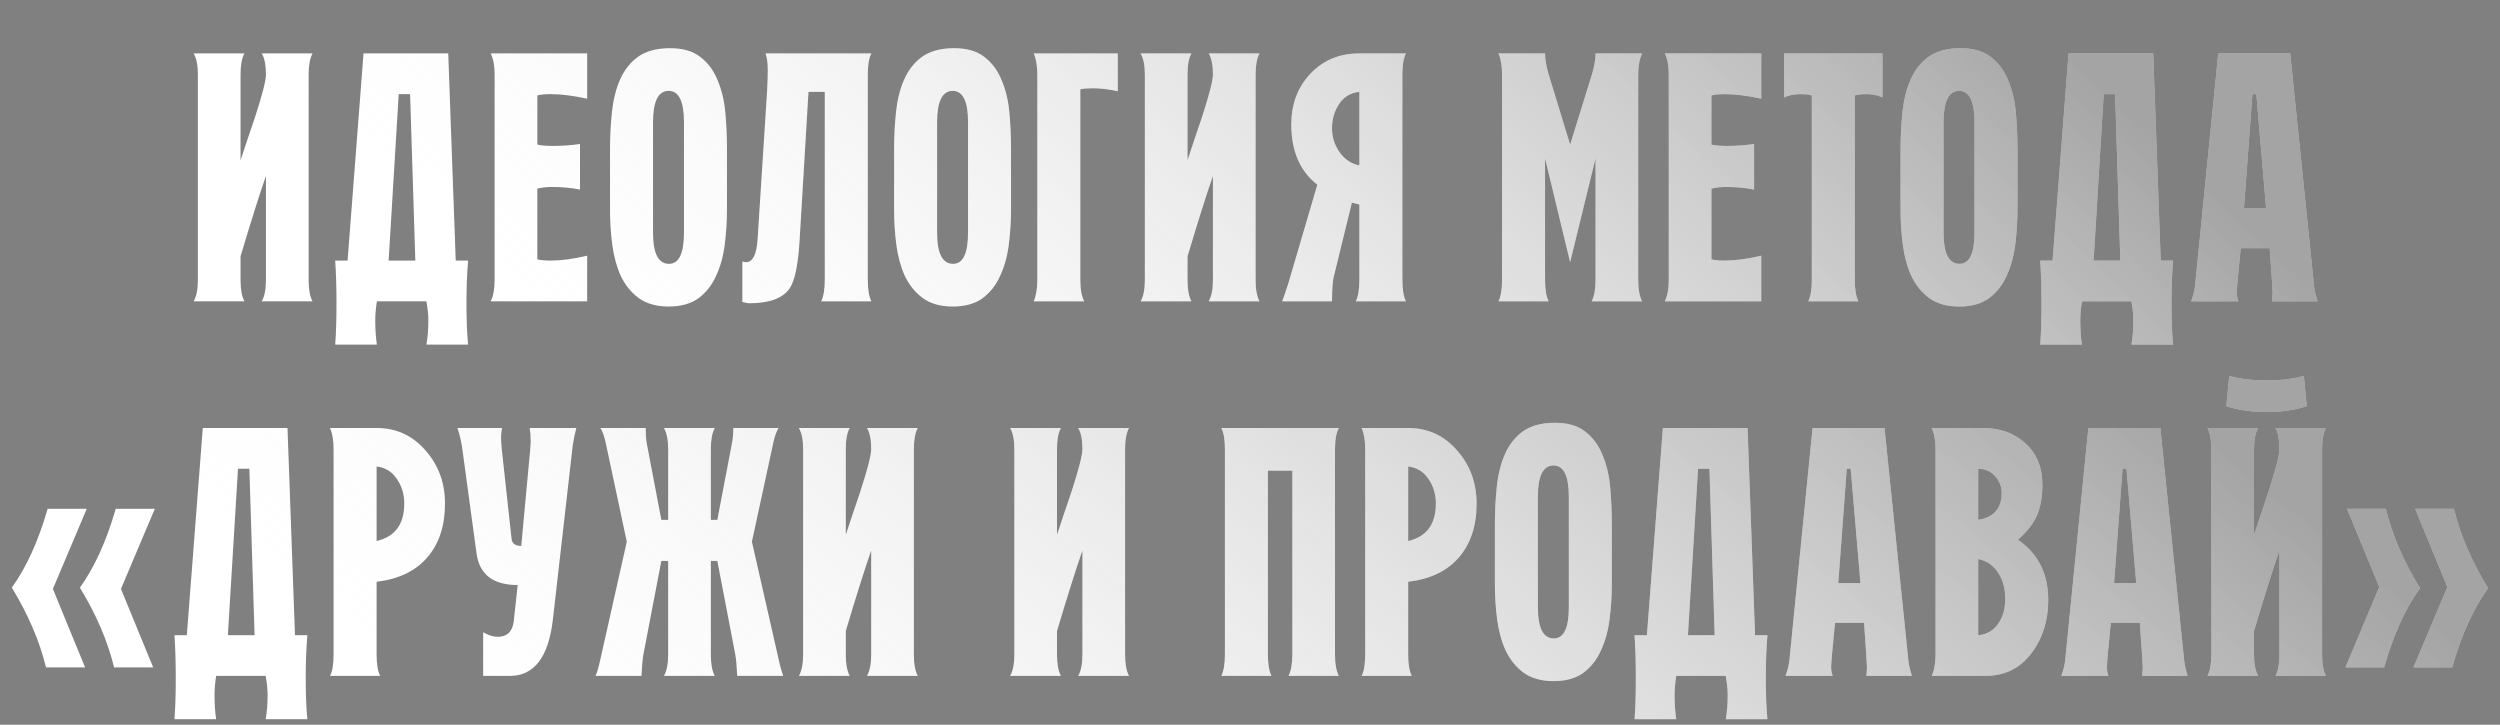 <?xml version="1.0" encoding="UTF-8"?> <svg xmlns="http://www.w3.org/2000/svg" width="307" height="89" viewBox="0 0 307 89" fill="none"><rect x="0" y="0" width="307" height="89" fill="#808080" stroke="none"/><path d="M38.379 37H32.139C32.486 36.413 32.659 35.533 32.659 34.36V21.6C31.859 23.893 30.819 27.187 29.539 31.48C29.539 31.48 29.539 32.44 29.539 34.36C29.539 35.533 29.699 36.413 30.019 37H23.779C24.126 36.413 24.299 35.533 24.299 34.36V9.16C24.299 8.013 24.126 7.147 23.779 6.56H30.019C29.699 7.12 29.539 7.987 29.539 9.16V19.68C30.126 17.893 30.726 16.107 31.339 14.32C32.219 11.6 32.659 9.88 32.659 9.16C32.659 7.987 32.486 7.12 32.139 6.56H38.379C38.059 7.147 37.899 8.013 37.899 9.16V34.36C37.899 35.533 38.059 36.413 38.379 37ZM57.482 42.32H52.362C52.522 41.44 52.602 40.453 52.602 39.36C52.602 38.667 52.522 37.88 52.362 37H46.282C46.148 37.88 46.082 38.667 46.082 39.36C46.082 40.453 46.148 41.44 46.282 42.32H41.162C41.268 40.987 41.322 39.293 41.322 37.24C41.322 35.32 41.268 33.573 41.162 32H42.682L44.642 6.56H55.042L55.962 32H57.482C57.348 33.573 57.282 35.32 57.282 37.24C57.282 39.293 57.348 40.987 57.482 42.32ZM51.002 32L50.362 11.56H48.962L47.722 32H51.002ZM72.103 37H60.263C60.583 36.333 60.743 35.453 60.743 34.36V9.16C60.743 8.093 60.583 7.227 60.263 6.56H72.103V12.12C70.397 11.747 68.917 11.56 67.663 11.56C66.89 11.56 66.33 11.613 65.983 11.72V17.76C66.49 17.867 67.103 17.92 67.823 17.92C69.05 17.92 70.183 17.84 71.223 17.68V23.28C70.183 23.067 69.05 22.96 67.823 22.96C67.103 22.96 66.49 23.027 65.983 23.16V31.84C66.33 31.947 66.89 32 67.663 32C68.917 32 70.397 31.8 72.103 31.4V37ZM89.272 25.64C89.272 27.16 89.178 28.64 88.992 30.08C88.805 31.52 88.445 32.8 87.912 33.92C87.405 35.04 86.685 35.947 85.752 36.64C84.818 37.307 83.605 37.64 82.112 37.64C80.618 37.64 79.392 37.293 78.432 36.6C77.498 35.907 76.765 35 76.232 33.88C75.725 32.76 75.378 31.493 75.192 30.08C75.005 28.667 74.912 27.24 74.912 25.8V18.36C74.912 16.76 74.992 15.213 75.152 13.72C75.312 12.227 75.645 10.907 76.152 9.76C76.658 8.613 77.378 7.693 78.312 7C79.272 6.307 80.538 5.947 82.112 5.92C83.738 5.893 85.018 6.24 85.952 6.96C86.912 7.68 87.632 8.64 88.112 9.84C88.618 11.013 88.938 12.347 89.072 13.84C89.205 15.333 89.272 16.84 89.272 18.36V25.64ZM83.992 28.56V15C83.992 12.44 83.365 11.16 82.112 11.16C80.832 11.16 80.192 12.44 80.192 15V28.56C80.192 31.12 80.845 32.4 82.152 32.4C83.378 32.4 83.992 31.12 83.992 28.56ZM107.002 37H100.842C101.135 36.413 101.282 35.533 101.282 34.36V11.28H99.282L98.162 29.96C97.975 32.653 97.588 34.453 97.002 35.36C96.175 36.613 94.508 37.24 92.002 37.24C91.842 37.24 91.562 37.187 91.162 37.08V32.12C91.375 32.173 91.522 32.2 91.602 32.2C92.455 32.2 92.935 31.213 93.042 29.24L94.202 11.16C94.255 10.12 94.282 9.267 94.282 8.6C94.282 7.72 94.188 7.04 94.002 6.56H107.002C106.708 7.12 106.562 7.987 106.562 9.16V34.36C106.562 35.533 106.708 36.413 107.002 37ZM124.155 25.64C124.155 27.16 124.061 28.64 123.875 30.08C123.688 31.52 123.328 32.8 122.795 33.92C122.288 35.04 121.568 35.947 120.635 36.64C119.701 37.307 118.488 37.64 116.995 37.64C115.501 37.64 114.275 37.293 113.315 36.6C112.381 35.907 111.648 35 111.115 33.88C110.608 32.76 110.261 31.493 110.075 30.08C109.888 28.667 109.795 27.24 109.795 25.8V18.36C109.795 16.76 109.875 15.213 110.035 13.72C110.195 12.227 110.528 10.907 111.035 9.76C111.541 8.613 112.261 7.693 113.195 7C114.155 6.307 115.421 5.947 116.995 5.92C118.621 5.893 119.901 6.24 120.835 6.96C121.795 7.68 122.515 8.64 122.995 9.84C123.501 11.013 123.821 12.347 123.955 13.84C124.088 15.333 124.155 16.84 124.155 18.36V25.64ZM118.875 28.56V15C118.875 12.44 118.248 11.16 116.995 11.16C115.715 11.16 115.075 12.44 115.075 15V28.56C115.075 31.12 115.728 32.4 117.035 32.4C118.261 32.4 118.875 31.12 118.875 28.56ZM137.263 11.2C136.116 10.96 135.103 10.84 134.223 10.84C133.583 10.84 133.063 10.88 132.663 10.96V34.36C132.663 35.533 132.823 36.413 133.143 37H126.943C127.236 36.307 127.383 35.427 127.383 34.36V9.16C127.383 8.093 127.236 7.227 126.943 6.56H137.263V11.2ZM154.668 37H148.428C148.775 36.413 148.948 35.533 148.948 34.36V21.6C148.148 23.893 147.108 27.187 145.828 31.48C145.828 31.48 145.828 32.44 145.828 34.36C145.828 35.533 145.988 36.413 146.308 37H140.068C140.415 36.413 140.588 35.533 140.588 34.36V9.16C140.588 8.013 140.415 7.147 140.068 6.56H146.308C145.988 7.12 145.828 7.987 145.828 9.16V19.68C146.415 17.893 147.015 16.107 147.628 14.32C148.508 11.6 148.948 9.88 148.948 9.16C148.948 7.987 148.775 7.12 148.428 6.56H154.668C154.348 7.147 154.188 8.013 154.188 9.16V34.36C154.188 35.533 154.348 36.413 154.668 37ZM172.651 37H166.491C166.784 36.413 166.931 35.533 166.931 34.36V25.12L166.011 24.88L163.851 33.72C163.664 34.333 163.571 35.427 163.571 37H157.451C157.637 36.52 157.877 35.827 158.171 34.92L161.771 22.68C159.637 21.027 158.571 18.56 158.571 15.28C158.571 12.8 159.344 10.733 160.891 9.08C162.464 7.4 164.477 6.56 166.931 6.56H172.651C172.357 7.12 172.211 7.987 172.211 9.16V34.36C172.211 35.533 172.357 36.413 172.651 37ZM166.931 20.32V11.28C165.864 11.387 165.037 11.88 164.451 12.76C163.864 13.64 163.571 14.64 163.571 15.76C163.571 16.827 163.877 17.8 164.491 18.68C165.104 19.56 165.917 20.107 166.931 20.32ZM201.653 37H195.453C195.773 36.413 195.933 35.533 195.933 34.36V19.44L192.813 32.2L189.733 19.44V34.36C189.733 35.533 189.88 36.413 190.173 37H184.013C184.307 36.413 184.453 35.533 184.453 34.36V9.16C184.453 8.093 184.307 7.227 184.013 6.56H189.733C189.733 7.227 189.867 8.04 190.133 9L192.813 17.76L195.533 9C195.8 8.04 195.933 7.227 195.933 6.56H201.653C201.333 7.227 201.173 8.093 201.173 9.16V34.36C201.173 35.533 201.333 36.413 201.653 37ZM216.283 37H204.443C204.763 36.333 204.923 35.453 204.923 34.36V9.16C204.923 8.093 204.763 7.227 204.443 6.56H216.283V12.12C214.576 11.747 213.096 11.56 211.843 11.56C211.07 11.56 210.51 11.613 210.163 11.72V17.76C210.67 17.867 211.283 17.92 212.003 17.92C213.23 17.92 214.363 17.84 215.403 17.68V23.28C214.363 23.067 213.23 22.96 212.003 22.96C211.283 22.96 210.67 23.027 210.163 23.16V31.84C210.51 31.947 211.07 32 211.843 32C213.096 32 214.576 31.8 216.283 31.4V37ZM231.171 11.96C230.585 11.693 229.918 11.56 229.171 11.56C228.558 11.56 228.091 11.613 227.771 11.72V34.36C227.771 35.533 227.918 36.413 228.211 37H222.051C222.345 36.413 222.491 35.533 222.491 34.36V11.72C222.171 11.613 221.705 11.56 221.091 11.56C220.345 11.56 219.678 11.693 219.091 11.96V6.56H231.171V11.96ZM247.748 25.64C247.748 27.16 247.655 28.64 247.468 30.08C247.282 31.52 246.922 32.8 246.388 33.92C245.882 35.04 245.162 35.947 244.228 36.64C243.295 37.307 242.082 37.64 240.588 37.64C239.095 37.64 237.868 37.293 236.908 36.6C235.975 35.907 235.242 35 234.708 33.88C234.202 32.76 233.855 31.493 233.668 30.08C233.482 28.667 233.388 27.24 233.388 25.8V18.36C233.388 16.76 233.468 15.213 233.628 13.72C233.788 12.227 234.122 10.907 234.628 9.76C235.135 8.613 235.855 7.693 236.788 7C237.748 6.307 239.015 5.947 240.588 5.92C242.215 5.893 243.495 6.24 244.428 6.96C245.388 7.68 246.108 8.64 246.588 9.84C247.095 11.013 247.415 12.347 247.548 13.84C247.682 15.333 247.748 16.84 247.748 18.36V25.64ZM242.468 28.56V15C242.468 12.44 241.842 11.16 240.588 11.16C239.308 11.16 238.668 12.44 238.668 15V28.56C238.668 31.12 239.322 32.4 240.628 32.4C241.855 32.4 242.468 31.12 242.468 28.56ZM266.857 42.32H261.737C261.897 41.44 261.977 40.453 261.977 39.36C261.977 38.667 261.897 37.88 261.737 37H255.657C255.523 37.88 255.457 38.667 255.457 39.36C255.457 40.453 255.523 41.44 255.657 42.32H250.537C250.643 40.987 250.697 39.293 250.697 37.24C250.697 35.32 250.643 33.573 250.537 32H252.057L254.017 6.56H264.417L265.337 32H266.857C266.723 33.573 266.657 35.32 266.657 37.24C266.657 39.293 266.723 40.987 266.857 42.32ZM260.377 32L259.737 11.56H258.337L257.097 32H260.377ZM284.598 37H278.998C279.052 36.6 279.078 36.227 279.078 35.88C279.078 35.613 278.958 33.813 278.718 30.48H275.158C274.838 33.68 274.678 35.493 274.678 35.92C274.678 36.32 274.745 36.68 274.878 37H269.078C269.345 36.253 269.505 35.6 269.558 35.04L272.398 6.56H281.238L284.158 35.04C284.212 35.6 284.358 36.253 284.598 37ZM278.278 25.6L277.078 11.56H276.598L275.558 25.6H278.278Z" fill="white"></path><path d="M38.379 37H32.139C32.486 36.413 32.659 35.533 32.659 34.36V21.6C31.859 23.893 30.819 27.187 29.539 31.48C29.539 31.48 29.539 32.44 29.539 34.36C29.539 35.533 29.699 36.413 30.019 37H23.779C24.126 36.413 24.299 35.533 24.299 34.36V9.16C24.299 8.013 24.126 7.147 23.779 6.56H30.019C29.699 7.12 29.539 7.987 29.539 9.16V19.68C30.126 17.893 30.726 16.107 31.339 14.32C32.219 11.6 32.659 9.88 32.659 9.16C32.659 7.987 32.486 7.12 32.139 6.56H38.379C38.059 7.147 37.899 8.013 37.899 9.16V34.36C37.899 35.533 38.059 36.413 38.379 37ZM57.482 42.32H52.362C52.522 41.44 52.602 40.453 52.602 39.36C52.602 38.667 52.522 37.88 52.362 37H46.282C46.148 37.88 46.082 38.667 46.082 39.36C46.082 40.453 46.148 41.44 46.282 42.32H41.162C41.268 40.987 41.322 39.293 41.322 37.24C41.322 35.32 41.268 33.573 41.162 32H42.682L44.642 6.56H55.042L55.962 32H57.482C57.348 33.573 57.282 35.32 57.282 37.24C57.282 39.293 57.348 40.987 57.482 42.32ZM51.002 32L50.362 11.56H48.962L47.722 32H51.002ZM72.103 37H60.263C60.583 36.333 60.743 35.453 60.743 34.36V9.16C60.743 8.093 60.583 7.227 60.263 6.56H72.103V12.12C70.397 11.747 68.917 11.56 67.663 11.56C66.89 11.56 66.33 11.613 65.983 11.72V17.76C66.49 17.867 67.103 17.92 67.823 17.92C69.05 17.92 70.183 17.84 71.223 17.68V23.28C70.183 23.067 69.05 22.96 67.823 22.96C67.103 22.96 66.49 23.027 65.983 23.16V31.84C66.33 31.947 66.89 32 67.663 32C68.917 32 70.397 31.8 72.103 31.4V37ZM89.272 25.64C89.272 27.16 89.178 28.64 88.992 30.08C88.805 31.52 88.445 32.8 87.912 33.92C87.405 35.04 86.685 35.947 85.752 36.64C84.818 37.307 83.605 37.64 82.112 37.64C80.618 37.64 79.392 37.293 78.432 36.6C77.498 35.907 76.765 35 76.232 33.88C75.725 32.76 75.378 31.493 75.192 30.08C75.005 28.667 74.912 27.24 74.912 25.8V18.36C74.912 16.76 74.992 15.213 75.152 13.72C75.312 12.227 75.645 10.907 76.152 9.76C76.658 8.613 77.378 7.693 78.312 7C79.272 6.307 80.538 5.947 82.112 5.92C83.738 5.893 85.018 6.24 85.952 6.96C86.912 7.68 87.632 8.64 88.112 9.84C88.618 11.013 88.938 12.347 89.072 13.84C89.205 15.333 89.272 16.84 89.272 18.36V25.64ZM83.992 28.56V15C83.992 12.44 83.365 11.16 82.112 11.16C80.832 11.16 80.192 12.44 80.192 15V28.56C80.192 31.12 80.845 32.4 82.152 32.4C83.378 32.4 83.992 31.12 83.992 28.56ZM107.002 37H100.842C101.135 36.413 101.282 35.533 101.282 34.36V11.28H99.282L98.162 29.96C97.975 32.653 97.588 34.453 97.002 35.36C96.175 36.613 94.508 37.24 92.002 37.24C91.842 37.24 91.562 37.187 91.162 37.08V32.12C91.375 32.173 91.522 32.2 91.602 32.2C92.455 32.2 92.935 31.213 93.042 29.24L94.202 11.16C94.255 10.12 94.282 9.267 94.282 8.6C94.282 7.72 94.188 7.04 94.002 6.56H107.002C106.708 7.12 106.562 7.987 106.562 9.16V34.36C106.562 35.533 106.708 36.413 107.002 37ZM124.155 25.64C124.155 27.16 124.061 28.64 123.875 30.08C123.688 31.52 123.328 32.8 122.795 33.92C122.288 35.04 121.568 35.947 120.635 36.64C119.701 37.307 118.488 37.64 116.995 37.64C115.501 37.64 114.275 37.293 113.315 36.6C112.381 35.907 111.648 35 111.115 33.88C110.608 32.76 110.261 31.493 110.075 30.08C109.888 28.667 109.795 27.24 109.795 25.8V18.36C109.795 16.76 109.875 15.213 110.035 13.72C110.195 12.227 110.528 10.907 111.035 9.76C111.541 8.613 112.261 7.693 113.195 7C114.155 6.307 115.421 5.947 116.995 5.92C118.621 5.893 119.901 6.24 120.835 6.96C121.795 7.68 122.515 8.64 122.995 9.84C123.501 11.013 123.821 12.347 123.955 13.84C124.088 15.333 124.155 16.84 124.155 18.36V25.64ZM118.875 28.56V15C118.875 12.44 118.248 11.16 116.995 11.16C115.715 11.16 115.075 12.44 115.075 15V28.56C115.075 31.12 115.728 32.4 117.035 32.4C118.261 32.4 118.875 31.12 118.875 28.56ZM137.263 11.2C136.116 10.96 135.103 10.84 134.223 10.84C133.583 10.84 133.063 10.88 132.663 10.96V34.36C132.663 35.533 132.823 36.413 133.143 37H126.943C127.236 36.307 127.383 35.427 127.383 34.36V9.16C127.383 8.093 127.236 7.227 126.943 6.56H137.263V11.2ZM154.668 37H148.428C148.775 36.413 148.948 35.533 148.948 34.36V21.6C148.148 23.893 147.108 27.187 145.828 31.48C145.828 31.48 145.828 32.44 145.828 34.36C145.828 35.533 145.988 36.413 146.308 37H140.068C140.415 36.413 140.588 35.533 140.588 34.36V9.16C140.588 8.013 140.415 7.147 140.068 6.56H146.308C145.988 7.12 145.828 7.987 145.828 9.16V19.68C146.415 17.893 147.015 16.107 147.628 14.32C148.508 11.6 148.948 9.88 148.948 9.16C148.948 7.987 148.775 7.12 148.428 6.56H154.668C154.348 7.147 154.188 8.013 154.188 9.16V34.36C154.188 35.533 154.348 36.413 154.668 37ZM172.651 37H166.491C166.784 36.413 166.931 35.533 166.931 34.36V25.12L166.011 24.88L163.851 33.72C163.664 34.333 163.571 35.427 163.571 37H157.451C157.637 36.52 157.877 35.827 158.171 34.92L161.771 22.68C159.637 21.027 158.571 18.56 158.571 15.28C158.571 12.8 159.344 10.733 160.891 9.08C162.464 7.4 164.477 6.56 166.931 6.56H172.651C172.357 7.12 172.211 7.987 172.211 9.16V34.36C172.211 35.533 172.357 36.413 172.651 37ZM166.931 20.32V11.28C165.864 11.387 165.037 11.88 164.451 12.76C163.864 13.64 163.571 14.64 163.571 15.76C163.571 16.827 163.877 17.8 164.491 18.68C165.104 19.56 165.917 20.107 166.931 20.32ZM201.653 37H195.453C195.773 36.413 195.933 35.533 195.933 34.36V19.44L192.813 32.2L189.733 19.44V34.36C189.733 35.533 189.88 36.413 190.173 37H184.013C184.307 36.413 184.453 35.533 184.453 34.36V9.16C184.453 8.093 184.307 7.227 184.013 6.56H189.733C189.733 7.227 189.867 8.04 190.133 9L192.813 17.76L195.533 9C195.8 8.04 195.933 7.227 195.933 6.56H201.653C201.333 7.227 201.173 8.093 201.173 9.16V34.36C201.173 35.533 201.333 36.413 201.653 37ZM216.283 37H204.443C204.763 36.333 204.923 35.453 204.923 34.36V9.16C204.923 8.093 204.763 7.227 204.443 6.56H216.283V12.12C214.576 11.747 213.096 11.56 211.843 11.56C211.07 11.56 210.51 11.613 210.163 11.72V17.76C210.67 17.867 211.283 17.92 212.003 17.92C213.23 17.92 214.363 17.84 215.403 17.68V23.28C214.363 23.067 213.23 22.96 212.003 22.96C211.283 22.96 210.67 23.027 210.163 23.16V31.84C210.51 31.947 211.07 32 211.843 32C213.096 32 214.576 31.8 216.283 31.4V37ZM231.171 11.96C230.585 11.693 229.918 11.56 229.171 11.56C228.558 11.56 228.091 11.613 227.771 11.72V34.36C227.771 35.533 227.918 36.413 228.211 37H222.051C222.345 36.413 222.491 35.533 222.491 34.36V11.72C222.171 11.613 221.705 11.56 221.091 11.56C220.345 11.56 219.678 11.693 219.091 11.96V6.56H231.171V11.96ZM247.748 25.64C247.748 27.16 247.655 28.64 247.468 30.08C247.282 31.52 246.922 32.8 246.388 33.92C245.882 35.04 245.162 35.947 244.228 36.64C243.295 37.307 242.082 37.64 240.588 37.64C239.095 37.64 237.868 37.293 236.908 36.6C235.975 35.907 235.242 35 234.708 33.88C234.202 32.76 233.855 31.493 233.668 30.08C233.482 28.667 233.388 27.24 233.388 25.8V18.36C233.388 16.76 233.468 15.213 233.628 13.72C233.788 12.227 234.122 10.907 234.628 9.76C235.135 8.613 235.855 7.693 236.788 7C237.748 6.307 239.015 5.947 240.588 5.92C242.215 5.893 243.495 6.24 244.428 6.96C245.388 7.68 246.108 8.64 246.588 9.84C247.095 11.013 247.415 12.347 247.548 13.84C247.682 15.333 247.748 16.84 247.748 18.36V25.64ZM242.468 28.56V15C242.468 12.44 241.842 11.16 240.588 11.16C239.308 11.16 238.668 12.44 238.668 15V28.56C238.668 31.12 239.322 32.4 240.628 32.4C241.855 32.4 242.468 31.12 242.468 28.56ZM266.857 42.32H261.737C261.897 41.44 261.977 40.453 261.977 39.36C261.977 38.667 261.897 37.88 261.737 37H255.657C255.523 37.88 255.457 38.667 255.457 39.36C255.457 40.453 255.523 41.44 255.657 42.32H250.537C250.643 40.987 250.697 39.293 250.697 37.24C250.697 35.32 250.643 33.573 250.537 32H252.057L254.017 6.56H264.417L265.337 32H266.857C266.723 33.573 266.657 35.32 266.657 37.24C266.657 39.293 266.723 40.987 266.857 42.32ZM260.377 32L259.737 11.56H258.337L257.097 32H260.377ZM284.598 37H278.998C279.052 36.6 279.078 36.227 279.078 35.88C279.078 35.613 278.958 33.813 278.718 30.48H275.158C274.838 33.68 274.678 35.493 274.678 35.92C274.678 36.32 274.745 36.68 274.878 37H269.078C269.345 36.253 269.505 35.6 269.558 35.04L272.398 6.56H281.238L284.158 35.04C284.212 35.6 284.358 36.253 284.598 37ZM278.278 25.6L277.078 11.56H276.598L275.558 25.6H278.278Z" fill="url(#paint0_linear_2889_67)"></path><path d="M19.013 62.48L14.853 72.32L18.813 81.96H14.013C13.213 78.707 11.813 75.44 9.813 72.16C11.6 69.68 13.066 66.453 14.213 62.48H19.013ZM10.653 62.48L6.493 72.32L10.453 81.96H5.653C4.853 78.707 3.453 75.44 1.453 72.16C3.24 69.68 4.706 66.453 5.853 62.48H10.653ZM37.743 88.32H32.623C32.783 87.44 32.863 86.453 32.863 85.36C32.863 84.667 32.783 83.88 32.623 83H26.543C26.41 83.88 26.343 84.667 26.343 85.36C26.343 86.453 26.41 87.44 26.543 88.32H21.423C21.53 86.987 21.583 85.293 21.583 83.24C21.583 81.32 21.53 79.573 21.423 78H22.943L24.903 52.56H35.303L36.223 78H37.743C37.61 79.573 37.543 81.32 37.543 83.24C37.543 85.293 37.61 86.987 37.743 88.32ZM31.263 78L30.623 57.56H29.223L27.983 78H31.263ZM54.645 61.84C54.645 64.587 53.912 66.8 52.445 68.48C51.005 70.133 48.938 71.12 46.245 71.44V80.36C46.245 81.56 46.392 82.44 46.685 83H40.525C40.818 82.44 40.965 81.56 40.965 80.36V55.16C40.965 54.067 40.818 53.2 40.525 52.56H46.245C48.698 52.56 50.725 53.507 52.325 55.4C53.872 57.187 54.645 59.333 54.645 61.84ZM49.645 61.84C49.645 60.693 49.338 59.68 48.725 58.8C48.138 57.92 47.312 57.413 46.245 57.28V66.44C48.512 65.907 49.645 64.373 49.645 61.84ZM70.772 52.56C70.612 53.12 70.466 53.827 70.332 54.68L67.892 76.08C67.359 80.693 65.599 83 62.612 83H59.332V77.64C59.972 78.013 60.572 78.2 61.132 78.2C62.279 78.2 62.932 77.56 63.092 76.28L63.572 71.84C60.586 71.84 58.906 70.573 58.532 68.04L56.812 55.4C56.679 54.333 56.465 53.387 56.172 52.56H61.652C61.572 52.907 61.532 53.293 61.532 53.72C61.532 54.067 61.559 54.533 61.612 55.12L62.812 66.12C62.865 66.733 63.266 67.04 64.012 67.04L65.092 55.4C65.145 54.733 65.172 54.36 65.172 54.28C65.172 53.693 65.132 53.12 65.052 52.56H70.772ZM96.171 83H90.531C90.478 81.827 90.398 80.947 90.291 80.36L88.091 68.88H87.291V80.36C87.291 81.533 87.451 82.413 87.771 83H81.531C81.878 82.413 82.051 81.533 82.051 80.36V68.88H81.211L79.011 80.36C78.904 80.947 78.824 81.827 78.771 83H73.131C73.318 82.6 73.504 81.973 73.691 81.12L76.971 66.52L74.371 54.32C74.184 53.493 73.971 52.907 73.731 52.56H79.291C79.291 53.28 79.331 53.893 79.411 54.4L81.211 63.84H82.051V55.16C82.051 54.013 81.878 53.147 81.531 52.56H87.771C87.451 53.147 87.291 54.013 87.291 55.16V63.84H88.091L89.891 54.4C89.998 53.893 90.051 53.28 90.051 52.56H95.611C95.371 52.907 95.158 53.493 94.971 54.32L92.331 66.52L95.651 81.12C95.731 81.547 95.904 82.173 96.171 83ZM112.703 83H106.463C106.81 82.413 106.983 81.533 106.983 80.36V67.6C106.183 69.893 105.143 73.187 103.863 77.48C103.863 77.48 103.863 78.44 103.863 80.36C103.863 81.533 104.023 82.413 104.343 83H98.103C98.45 82.413 98.623 81.533 98.623 80.36V55.16C98.623 54.013 98.45 53.147 98.103 52.56H104.343C104.023 53.12 103.863 53.987 103.863 55.16V65.68C104.45 63.893 105.05 62.107 105.663 60.32C106.543 57.6 106.983 55.88 106.983 55.16C106.983 53.987 106.81 53.12 106.463 52.56H112.703C112.383 53.147 112.223 54.013 112.223 55.16V80.36C112.223 81.533 112.383 82.413 112.703 83ZM138.641 83H132.401C132.747 82.413 132.921 81.533 132.921 80.36V67.6C132.121 69.893 131.081 73.187 129.801 77.48C129.801 77.48 129.801 78.44 129.801 80.36C129.801 81.533 129.961 82.413 130.281 83H124.041C124.387 82.413 124.561 81.533 124.561 80.36V55.16C124.561 54.013 124.387 53.147 124.041 52.56H130.281C129.961 53.12 129.801 53.987 129.801 55.16V65.68C130.387 63.893 130.987 62.107 131.601 60.32C132.481 57.6 132.921 55.88 132.921 55.16C132.921 53.987 132.747 53.12 132.401 52.56H138.641C138.321 53.147 138.161 54.013 138.161 55.16V80.36C138.161 81.533 138.321 82.413 138.641 83ZM164.418 83H158.218C158.538 82.413 158.698 81.533 158.698 80.36V57.8H155.698V80.36C155.698 81.533 155.845 82.413 156.138 83H149.978C150.271 82.413 150.418 81.533 150.418 80.36V55.16C150.418 53.987 150.271 53.12 149.978 52.56H164.418C164.098 53.12 163.938 53.987 163.938 55.16V80.36C163.938 81.533 164.098 82.413 164.418 83ZM181.325 61.84C181.325 64.587 180.591 66.8 179.125 68.48C177.685 70.133 175.618 71.12 172.925 71.44V80.36C172.925 81.56 173.071 82.44 173.365 83H167.205C167.498 82.44 167.645 81.56 167.645 80.36V55.16C167.645 54.067 167.498 53.2 167.205 52.56H172.925C175.378 52.56 177.405 53.507 179.005 55.4C180.551 57.187 181.325 59.333 181.325 61.84ZM176.325 61.84C176.325 60.693 176.018 59.68 175.405 58.8C174.818 57.92 173.991 57.413 172.925 57.28V66.44C175.191 65.907 176.325 64.373 176.325 61.84ZM197.932 71.64C197.932 73.16 197.839 74.64 197.652 76.08C197.465 77.52 197.105 78.8 196.572 79.92C196.065 81.04 195.345 81.947 194.412 82.64C193.479 83.307 192.265 83.64 190.772 83.64C189.279 83.64 188.052 83.293 187.092 82.6C186.159 81.907 185.425 81 184.892 79.88C184.385 78.76 184.039 77.493 183.852 76.08C183.665 74.667 183.572 73.24 183.572 71.8V64.36C183.572 62.76 183.652 61.213 183.812 59.72C183.972 58.227 184.305 56.907 184.812 55.76C185.319 54.613 186.039 53.693 186.972 53C187.932 52.307 189.199 51.947 190.772 51.92C192.399 51.893 193.679 52.24 194.612 52.96C195.572 53.68 196.292 54.64 196.772 55.84C197.279 57.013 197.599 58.347 197.732 59.84C197.865 61.333 197.932 62.84 197.932 64.36V71.64ZM192.652 74.56V61C192.652 58.44 192.025 57.16 190.772 57.16C189.492 57.16 188.852 58.44 188.852 61V74.56C188.852 77.12 189.505 78.4 190.812 78.4C192.039 78.4 192.652 77.12 192.652 74.56ZM217.04 88.32H211.92C212.08 87.44 212.16 86.453 212.16 85.36C212.16 84.667 212.08 83.88 211.92 83H205.84C205.707 83.88 205.64 84.667 205.64 85.36C205.64 86.453 205.707 87.44 205.84 88.32H200.72C200.827 86.987 200.88 85.293 200.88 83.24C200.88 81.32 200.827 79.573 200.72 78H202.24L204.2 52.56H214.6L215.52 78H217.04C216.907 79.573 216.84 81.32 216.84 83.24C216.84 85.293 216.907 86.987 217.04 88.32ZM210.56 78L209.92 57.56H208.52L207.28 78H210.56ZM234.782 83H229.182C229.235 82.6 229.262 82.227 229.262 81.88C229.262 81.613 229.142 79.813 228.902 76.48H225.342C225.022 79.68 224.862 81.493 224.862 81.92C224.862 82.32 224.929 82.68 225.062 83H219.262C219.529 82.253 219.689 81.6 219.742 81.04L222.582 52.56H231.422L234.342 81.04C234.395 81.6 234.542 82.253 234.782 83ZM228.462 71.6L227.262 57.56H226.782L225.742 71.6H228.462ZM251.525 73.68C251.525 76.16 250.871 78.293 249.565 80.08C248.151 82.027 246.231 83 243.805 83H237.325V82.96L237.205 83C237.525 82.333 237.685 81.453 237.685 80.36V55.16C237.685 54.067 237.525 53.2 237.205 52.56H243.485C245.618 52.56 247.365 53.187 248.725 54.44C250.111 55.693 250.805 57.387 250.805 59.52C250.805 61.04 250.578 62.307 250.125 63.32C249.698 64.307 248.925 65.293 247.805 66.28C250.285 67.987 251.525 70.453 251.525 73.68ZM245.805 60.56C245.805 59.733 245.525 59.027 244.965 58.44C244.431 57.853 243.751 57.56 242.925 57.56V63.84C244.845 63.52 245.805 62.427 245.805 60.56ZM246.245 73.52C246.245 72.32 245.978 71.293 245.445 70.44C244.858 69.48 244.018 68.88 242.925 68.64V78C244.018 77.92 244.871 77.4 245.485 76.44C245.991 75.64 246.245 74.667 246.245 73.52ZM268.649 83H263.049C263.102 82.6 263.129 82.227 263.129 81.88C263.129 81.613 263.009 79.813 262.769 76.48H259.209C258.889 79.68 258.729 81.493 258.729 81.92C258.729 82.32 258.796 82.68 258.929 83H253.129C253.396 82.253 253.556 81.6 253.609 81.04L256.449 52.56H265.289L268.209 81.04C268.262 81.6 268.409 82.253 268.649 83ZM262.329 71.6L261.129 57.56H260.649L259.609 71.6H262.329ZM283.272 49.88C281.805 50.36 280.165 50.6 278.352 50.6C276.512 50.6 274.859 50.36 273.392 49.88L273.752 46.16C275.059 46.533 276.592 46.72 278.352 46.72C280.085 46.72 281.605 46.533 282.912 46.16L283.272 49.88ZM285.632 83H279.432C279.752 82.413 279.912 81.533 279.912 80.36V67.6C279.112 69.893 278.072 73.187 276.792 77.48C276.792 77.48 276.792 78.44 276.792 80.36C276.792 81.533 276.965 82.413 277.312 83H271.072C271.392 82.413 271.552 81.533 271.552 80.36V55.16C271.552 54.013 271.392 53.147 271.072 52.56H277.312C276.965 53.12 276.792 53.987 276.792 55.16V65.68C277.405 63.893 278.005 62.107 278.592 60.32C279.472 57.6 279.912 55.88 279.912 55.16C279.912 53.987 279.752 53.12 279.432 52.56H285.632C285.312 53.12 285.152 53.987 285.152 55.16V80.36C285.152 81.533 285.312 82.413 285.632 83ZM305.536 72.24C303.722 74.747 302.256 77.987 301.136 81.96H296.376L300.536 72.08L296.576 62.48H301.336C302.136 65.707 303.536 68.96 305.536 72.24ZM297.176 72.24C295.362 74.747 293.896 77.987 292.776 81.96H288.016L292.176 72.08L288.216 62.48H292.976C293.776 65.707 295.176 68.96 297.176 72.24Z" fill="white"></path><path d="M19.013 62.48L14.853 72.32L18.813 81.96H14.013C13.213 78.707 11.813 75.44 9.813 72.16C11.6 69.68 13.066 66.453 14.213 62.48H19.013ZM10.653 62.48L6.493 72.32L10.453 81.96H5.653C4.853 78.707 3.453 75.44 1.453 72.16C3.24 69.68 4.706 66.453 5.853 62.48H10.653ZM37.743 88.32H32.623C32.783 87.44 32.863 86.453 32.863 85.36C32.863 84.667 32.783 83.88 32.623 83H26.543C26.41 83.88 26.343 84.667 26.343 85.36C26.343 86.453 26.41 87.44 26.543 88.32H21.423C21.53 86.987 21.583 85.293 21.583 83.24C21.583 81.32 21.53 79.573 21.423 78H22.943L24.903 52.56H35.303L36.223 78H37.743C37.61 79.573 37.543 81.32 37.543 83.24C37.543 85.293 37.61 86.987 37.743 88.32ZM31.263 78L30.623 57.56H29.223L27.983 78H31.263ZM54.645 61.84C54.645 64.587 53.912 66.8 52.445 68.48C51.005 70.133 48.938 71.12 46.245 71.44V80.36C46.245 81.56 46.392 82.44 46.685 83H40.525C40.818 82.44 40.965 81.56 40.965 80.36V55.16C40.965 54.067 40.818 53.2 40.525 52.56H46.245C48.698 52.56 50.725 53.507 52.325 55.4C53.872 57.187 54.645 59.333 54.645 61.84ZM49.645 61.84C49.645 60.693 49.338 59.68 48.725 58.8C48.138 57.92 47.312 57.413 46.245 57.28V66.44C48.512 65.907 49.645 64.373 49.645 61.84ZM70.772 52.56C70.612 53.12 70.466 53.827 70.332 54.68L67.892 76.08C67.359 80.693 65.599 83 62.612 83H59.332V77.64C59.972 78.013 60.572 78.2 61.132 78.2C62.279 78.2 62.932 77.56 63.092 76.28L63.572 71.84C60.586 71.84 58.906 70.573 58.532 68.04L56.812 55.4C56.679 54.333 56.465 53.387 56.172 52.56H61.652C61.572 52.907 61.532 53.293 61.532 53.72C61.532 54.067 61.559 54.533 61.612 55.12L62.812 66.12C62.865 66.733 63.266 67.04 64.012 67.04L65.092 55.4C65.145 54.733 65.172 54.36 65.172 54.28C65.172 53.693 65.132 53.12 65.052 52.56H70.772ZM96.171 83H90.531C90.478 81.827 90.398 80.947 90.291 80.36L88.091 68.88H87.291V80.36C87.291 81.533 87.451 82.413 87.771 83H81.531C81.878 82.413 82.051 81.533 82.051 80.36V68.88H81.211L79.011 80.36C78.904 80.947 78.824 81.827 78.771 83H73.131C73.318 82.6 73.504 81.973 73.691 81.12L76.971 66.52L74.371 54.32C74.184 53.493 73.971 52.907 73.731 52.56H79.291C79.291 53.28 79.331 53.893 79.411 54.4L81.211 63.84H82.051V55.16C82.051 54.013 81.878 53.147 81.531 52.56H87.771C87.451 53.147 87.291 54.013 87.291 55.16V63.84H88.091L89.891 54.4C89.998 53.893 90.051 53.28 90.051 52.56H95.611C95.371 52.907 95.158 53.493 94.971 54.32L92.331 66.52L95.651 81.12C95.731 81.547 95.904 82.173 96.171 83ZM112.703 83H106.463C106.81 82.413 106.983 81.533 106.983 80.36V67.6C106.183 69.893 105.143 73.187 103.863 77.48C103.863 77.48 103.863 78.44 103.863 80.36C103.863 81.533 104.023 82.413 104.343 83H98.103C98.45 82.413 98.623 81.533 98.623 80.36V55.16C98.623 54.013 98.45 53.147 98.103 52.56H104.343C104.023 53.12 103.863 53.987 103.863 55.16V65.68C104.45 63.893 105.05 62.107 105.663 60.32C106.543 57.6 106.983 55.88 106.983 55.16C106.983 53.987 106.81 53.12 106.463 52.56H112.703C112.383 53.147 112.223 54.013 112.223 55.16V80.36C112.223 81.533 112.383 82.413 112.703 83ZM138.641 83H132.401C132.747 82.413 132.921 81.533 132.921 80.36V67.6C132.121 69.893 131.081 73.187 129.801 77.48C129.801 77.48 129.801 78.44 129.801 80.36C129.801 81.533 129.961 82.413 130.281 83H124.041C124.387 82.413 124.561 81.533 124.561 80.36V55.16C124.561 54.013 124.387 53.147 124.041 52.56H130.281C129.961 53.12 129.801 53.987 129.801 55.16V65.68C130.387 63.893 130.987 62.107 131.601 60.32C132.481 57.6 132.921 55.88 132.921 55.16C132.921 53.987 132.747 53.12 132.401 52.56H138.641C138.321 53.147 138.161 54.013 138.161 55.16V80.36C138.161 81.533 138.321 82.413 138.641 83ZM164.418 83H158.218C158.538 82.413 158.698 81.533 158.698 80.36V57.8H155.698V80.36C155.698 81.533 155.845 82.413 156.138 83H149.978C150.271 82.413 150.418 81.533 150.418 80.36V55.16C150.418 53.987 150.271 53.12 149.978 52.56H164.418C164.098 53.12 163.938 53.987 163.938 55.16V80.36C163.938 81.533 164.098 82.413 164.418 83ZM181.325 61.84C181.325 64.587 180.591 66.8 179.125 68.48C177.685 70.133 175.618 71.12 172.925 71.44V80.36C172.925 81.56 173.071 82.44 173.365 83H167.205C167.498 82.44 167.645 81.56 167.645 80.36V55.16C167.645 54.067 167.498 53.2 167.205 52.56H172.925C175.378 52.56 177.405 53.507 179.005 55.4C180.551 57.187 181.325 59.333 181.325 61.84ZM176.325 61.84C176.325 60.693 176.018 59.68 175.405 58.8C174.818 57.92 173.991 57.413 172.925 57.28V66.44C175.191 65.907 176.325 64.373 176.325 61.84ZM197.932 71.64C197.932 73.16 197.839 74.64 197.652 76.08C197.465 77.52 197.105 78.8 196.572 79.92C196.065 81.04 195.345 81.947 194.412 82.64C193.479 83.307 192.265 83.64 190.772 83.64C189.279 83.64 188.052 83.293 187.092 82.6C186.159 81.907 185.425 81 184.892 79.88C184.385 78.76 184.039 77.493 183.852 76.08C183.665 74.667 183.572 73.24 183.572 71.8V64.36C183.572 62.76 183.652 61.213 183.812 59.72C183.972 58.227 184.305 56.907 184.812 55.76C185.319 54.613 186.039 53.693 186.972 53C187.932 52.307 189.199 51.947 190.772 51.92C192.399 51.893 193.679 52.24 194.612 52.96C195.572 53.68 196.292 54.64 196.772 55.84C197.279 57.013 197.599 58.347 197.732 59.84C197.865 61.333 197.932 62.84 197.932 64.36V71.64ZM192.652 74.56V61C192.652 58.44 192.025 57.16 190.772 57.16C189.492 57.16 188.852 58.44 188.852 61V74.56C188.852 77.12 189.505 78.4 190.812 78.4C192.039 78.4 192.652 77.12 192.652 74.56ZM217.04 88.32H211.92C212.08 87.44 212.16 86.453 212.16 85.36C212.16 84.667 212.08 83.88 211.92 83H205.84C205.707 83.88 205.64 84.667 205.64 85.36C205.64 86.453 205.707 87.44 205.84 88.32H200.72C200.827 86.987 200.88 85.293 200.88 83.24C200.88 81.32 200.827 79.573 200.72 78H202.24L204.2 52.56H214.6L215.52 78H217.04C216.907 79.573 216.84 81.32 216.84 83.24C216.84 85.293 216.907 86.987 217.04 88.32ZM210.56 78L209.92 57.56H208.52L207.28 78H210.56ZM234.782 83H229.182C229.235 82.6 229.262 82.227 229.262 81.88C229.262 81.613 229.142 79.813 228.902 76.48H225.342C225.022 79.68 224.862 81.493 224.862 81.92C224.862 82.32 224.929 82.68 225.062 83H219.262C219.529 82.253 219.689 81.6 219.742 81.04L222.582 52.56H231.422L234.342 81.04C234.395 81.6 234.542 82.253 234.782 83ZM228.462 71.6L227.262 57.56H226.782L225.742 71.6H228.462ZM251.525 73.68C251.525 76.16 250.871 78.293 249.565 80.08C248.151 82.027 246.231 83 243.805 83H237.325V82.96L237.205 83C237.525 82.333 237.685 81.453 237.685 80.36V55.16C237.685 54.067 237.525 53.2 237.205 52.56H243.485C245.618 52.56 247.365 53.187 248.725 54.44C250.111 55.693 250.805 57.387 250.805 59.52C250.805 61.04 250.578 62.307 250.125 63.32C249.698 64.307 248.925 65.293 247.805 66.28C250.285 67.987 251.525 70.453 251.525 73.68ZM245.805 60.56C245.805 59.733 245.525 59.027 244.965 58.44C244.431 57.853 243.751 57.56 242.925 57.56V63.84C244.845 63.52 245.805 62.427 245.805 60.56ZM246.245 73.52C246.245 72.32 245.978 71.293 245.445 70.44C244.858 69.48 244.018 68.88 242.925 68.64V78C244.018 77.92 244.871 77.4 245.485 76.44C245.991 75.64 246.245 74.667 246.245 73.52ZM268.649 83H263.049C263.102 82.6 263.129 82.227 263.129 81.88C263.129 81.613 263.009 79.813 262.769 76.48H259.209C258.889 79.68 258.729 81.493 258.729 81.92C258.729 82.32 258.796 82.68 258.929 83H253.129C253.396 82.253 253.556 81.6 253.609 81.04L256.449 52.56H265.289L268.209 81.04C268.262 81.6 268.409 82.253 268.649 83ZM262.329 71.6L261.129 57.56H260.649L259.609 71.6H262.329ZM283.272 49.88C281.805 50.36 280.165 50.6 278.352 50.6C276.512 50.6 274.859 50.36 273.392 49.88L273.752 46.16C275.059 46.533 276.592 46.72 278.352 46.72C280.085 46.72 281.605 46.533 282.912 46.16L283.272 49.88ZM285.632 83H279.432C279.752 82.413 279.912 81.533 279.912 80.36V67.6C279.112 69.893 278.072 73.187 276.792 77.48C276.792 77.48 276.792 78.44 276.792 80.36C276.792 81.533 276.965 82.413 277.312 83H271.072C271.392 82.413 271.552 81.533 271.552 80.36V55.16C271.552 54.013 271.392 53.147 271.072 52.56H277.312C276.965 53.12 276.792 53.987 276.792 55.16V65.68C277.405 63.893 278.005 62.107 278.592 60.32C279.472 57.6 279.912 55.88 279.912 55.16C279.912 53.987 279.752 53.12 279.432 52.56H285.632C285.312 53.12 285.152 53.987 285.152 55.16V80.36C285.152 81.533 285.312 82.413 285.632 83ZM305.536 72.24C303.722 74.747 302.256 77.987 301.136 81.96H296.376L300.536 72.08L296.576 62.48H301.336C302.136 65.707 303.536 68.96 305.536 72.24ZM297.176 72.24C295.362 74.747 293.896 77.987 292.776 81.96H288.016L292.176 72.08L288.216 62.48H292.976C293.776 65.707 295.176 68.96 297.176 72.24Z" fill="url(#paint1_linear_2889_67)"></path><defs><linearGradient id="paint0_linear_2889_67" x1="286" y1="36.444" x2="175.015" y2="153.114" gradientUnits="userSpaceOnUse"><stop stop-color="#414141" stop-opacity="0.48"></stop><stop offset="1" stop-color="white" stop-opacity="0"></stop></linearGradient><linearGradient id="paint1_linear_2889_67" x1="307" y1="82.444" x2="198.081" y2="215.592" gradientUnits="userSpaceOnUse"><stop stop-color="#414141" stop-opacity="0.48"></stop><stop offset="1" stop-color="white" stop-opacity="0"></stop></linearGradient></defs></svg> 
